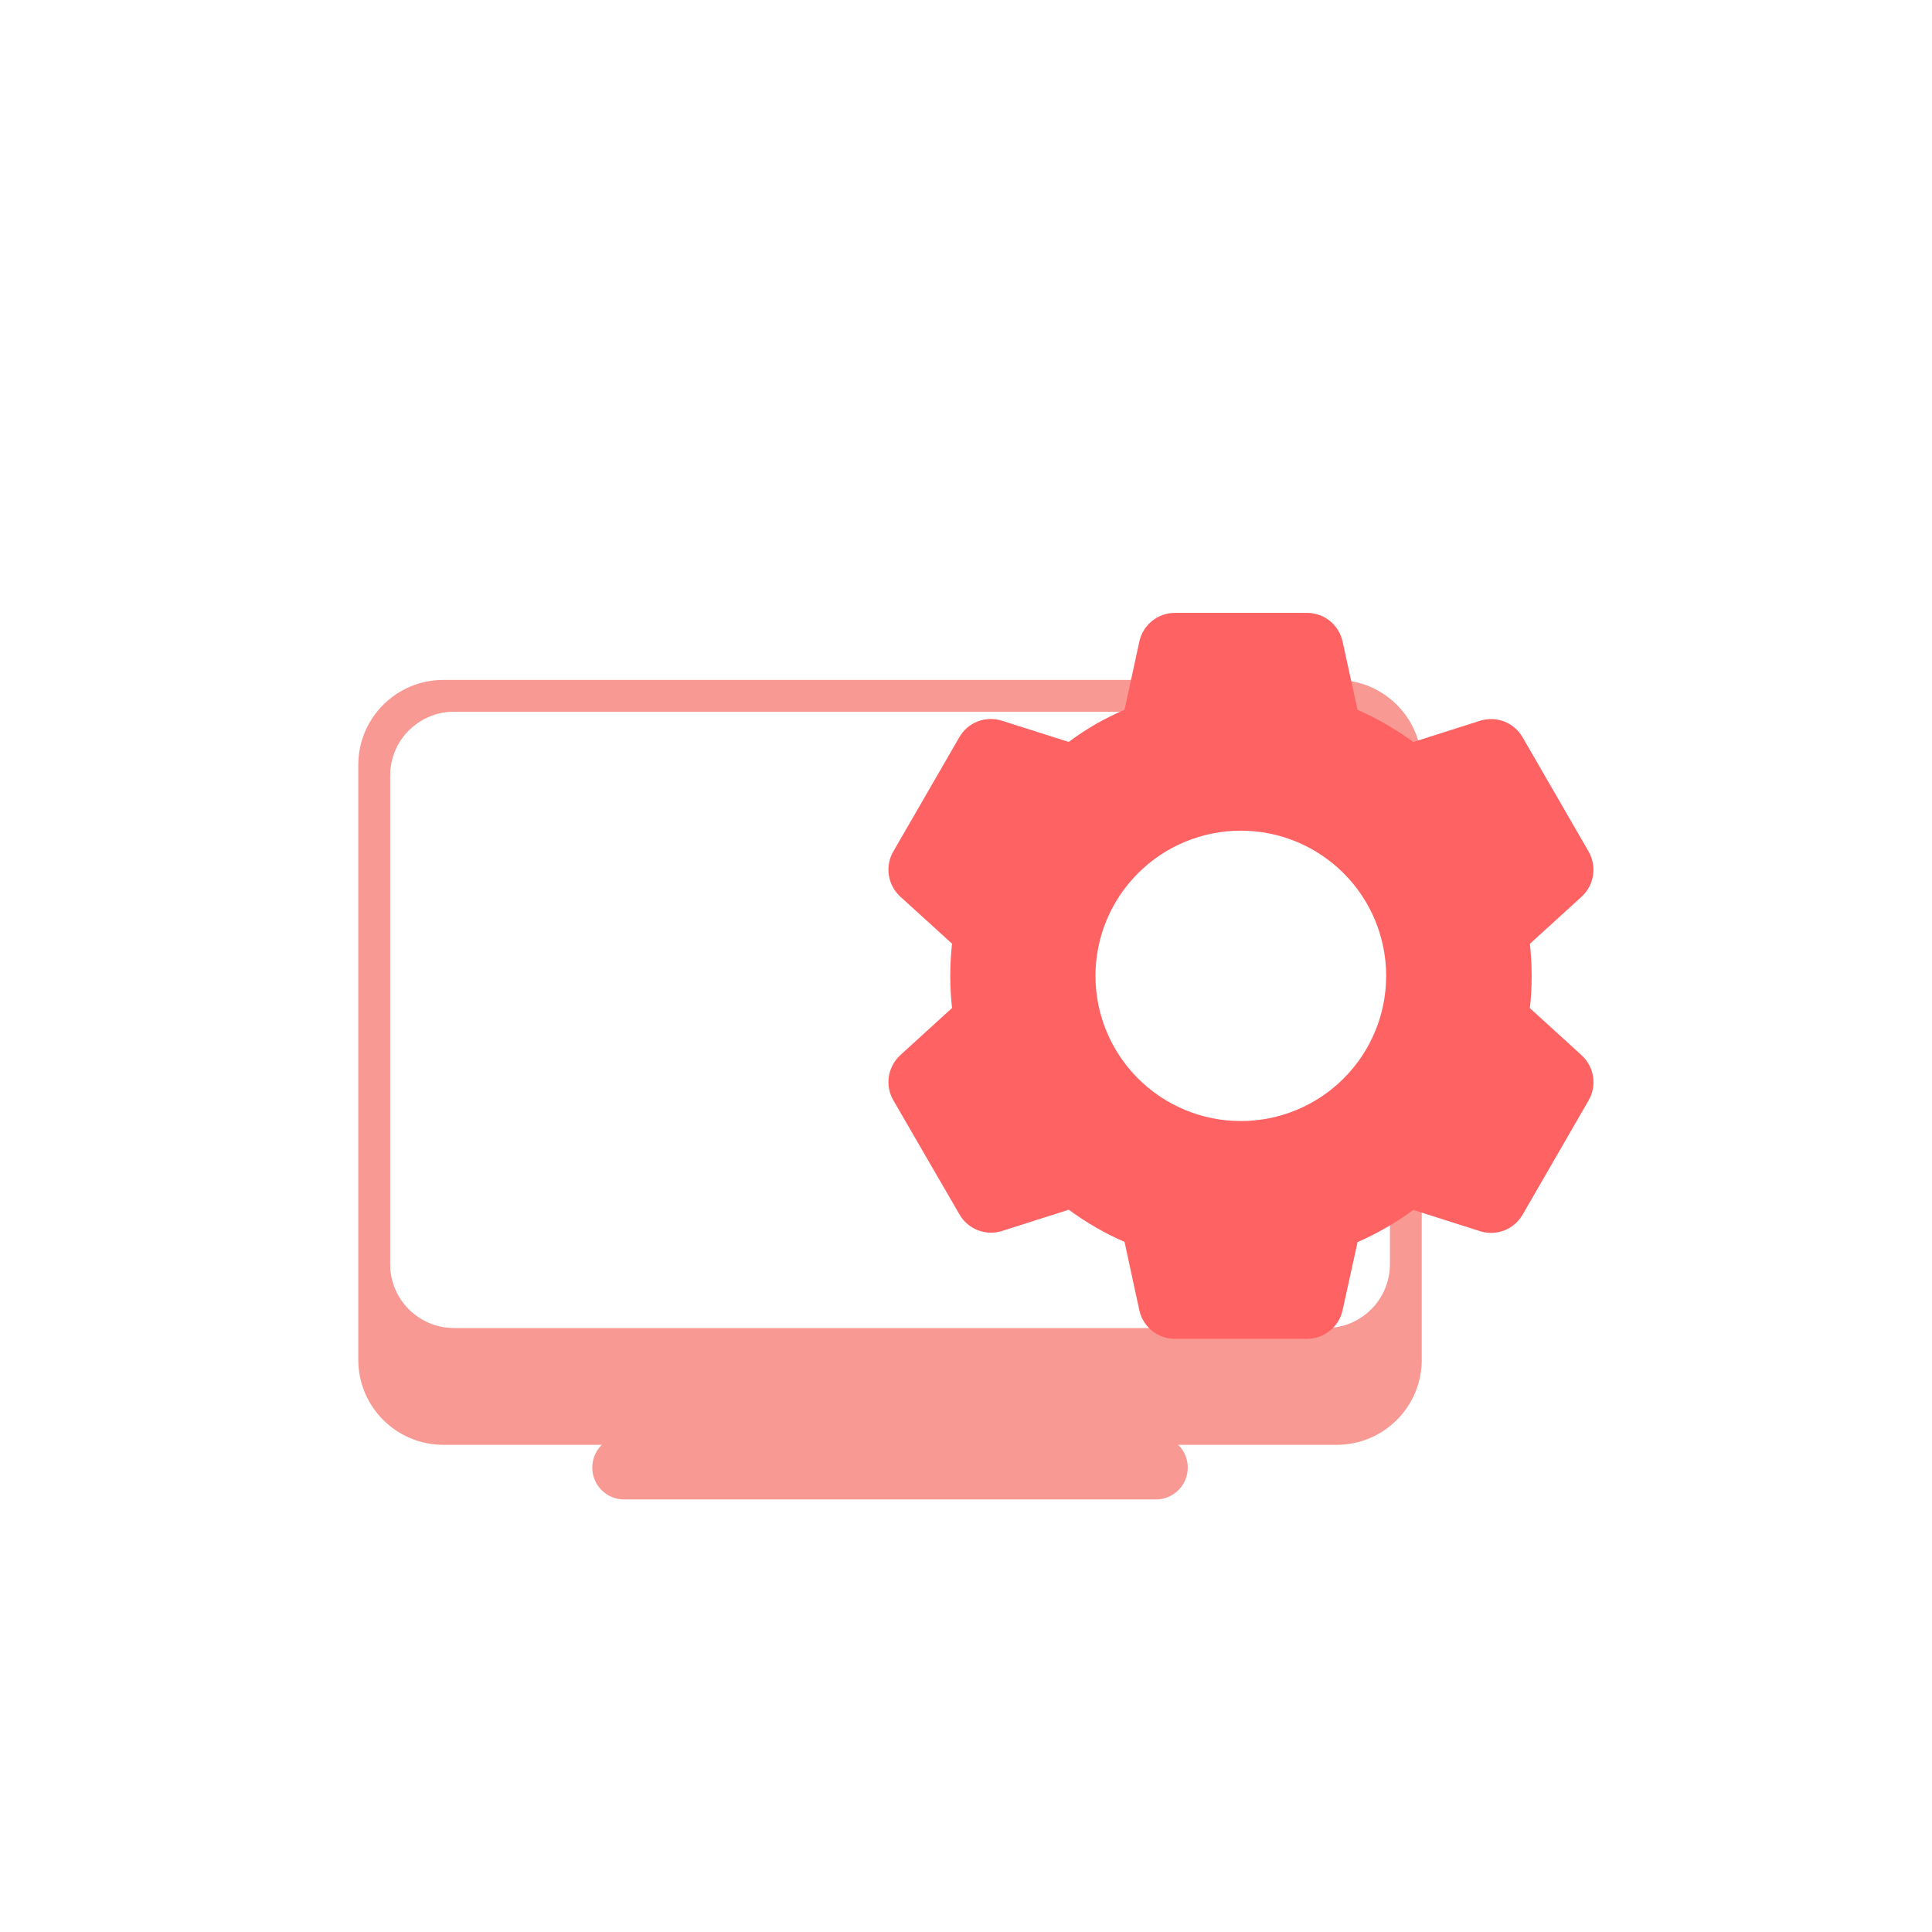<svg width="67" height="67" viewBox="0 0 67 67" fill="none" xmlns="http://www.w3.org/2000/svg">
<path d="M40.085 49.789H21.645C21.034 49.789 20.539 50.284 20.539 50.895C20.539 51.505 21.034 52 21.645 52H40.085C40.696 52 41.191 51.505 41.191 50.895C41.191 50.284 40.696 49.789 40.085 49.789Z" fill="#F99993"/>
<path d="M34.553 46.105H27.177C26.77 46.105 26.44 46.435 26.44 46.842V49.053C26.44 49.46 26.77 49.789 27.177 49.789H34.553C34.961 49.789 35.291 49.46 35.291 49.053V46.842C35.291 46.435 34.961 46.105 34.553 46.105Z" fill="#FFF0EF"/>
<g filter="url(#filter0_d_211_271)">
<path fill-rule="evenodd" clip-rule="evenodd" d="M15.376 19.579C13.746 19.579 12.425 20.898 12.425 22.526V43.158C12.425 44.786 13.746 46.105 15.376 46.105H46.355C47.984 46.105 49.305 44.786 49.305 43.158V22.526C49.305 20.898 47.984 19.579 46.355 19.579H15.376ZM15.745 20.684C14.523 20.684 13.532 21.674 13.532 22.895V39.842C13.532 41.063 14.523 42.053 15.745 42.053H45.986C47.208 42.053 48.199 41.063 48.199 39.842V22.895C48.199 21.674 47.208 20.684 45.986 20.684H15.745Z" fill="#F99993"/>
<path d="M45.986 20.684H15.745C14.523 20.684 13.532 21.674 13.532 22.895V39.842C13.532 41.063 14.523 42.053 15.745 42.053H45.986C47.208 42.053 48.199 41.063 48.199 39.842V22.895C48.199 21.674 47.208 20.684 45.986 20.684Z" fill="white" fill-opacity="0.4"/>
</g>
<g filter="url(#filter1_di_211_271)">
<path d="M45.329 38.43H40.742C40.455 38.43 40.176 38.332 39.952 38.152C39.728 37.972 39.573 37.721 39.511 37.44L38.998 35.069C38.314 34.77 37.665 34.395 37.064 33.952L34.749 34.689C34.475 34.776 34.18 34.767 33.912 34.663C33.643 34.56 33.419 34.367 33.275 34.118L30.977 30.152C30.835 29.903 30.781 29.613 30.825 29.33C30.87 29.047 31.009 28.787 31.22 28.593L33.016 26.956C32.934 26.215 32.934 25.467 33.016 24.726L31.22 23.093C31.008 22.899 30.869 22.639 30.825 22.355C30.781 22.072 30.834 21.781 30.977 21.532L33.27 17.563C33.414 17.314 33.638 17.122 33.907 17.018C34.175 16.915 34.47 16.906 34.744 16.993L37.059 17.729C37.367 17.503 37.687 17.291 38.017 17.1C38.336 16.921 38.663 16.759 38.998 16.614L39.512 14.245C39.574 13.965 39.729 13.713 39.953 13.533C40.176 13.353 40.455 13.255 40.742 13.254H45.329C45.616 13.255 45.895 13.353 46.118 13.533C46.342 13.713 46.497 13.965 46.559 14.245L47.078 16.615C47.761 16.916 48.41 17.291 49.012 17.732L51.328 16.995C51.602 16.909 51.897 16.918 52.165 17.021C52.433 17.125 52.657 17.317 52.801 17.566L55.094 21.535C55.386 22.047 55.286 22.695 54.851 23.094L53.055 24.731C53.137 25.472 53.137 26.22 53.055 26.961L54.851 28.598C55.286 28.998 55.386 29.645 55.094 30.157L52.801 34.126C52.657 34.375 52.432 34.567 52.164 34.671C51.896 34.775 51.6 34.784 51.327 34.696L49.012 33.96C48.411 34.402 47.763 34.776 47.079 35.075L46.559 37.44C46.497 37.721 46.342 37.971 46.118 38.151C45.894 38.331 45.616 38.43 45.329 38.43ZM43.03 20.807C41.694 20.807 40.412 21.337 39.467 22.282C38.521 23.226 37.99 24.507 37.99 25.842C37.99 27.177 38.521 28.458 39.467 29.402C40.412 30.347 41.694 30.877 43.03 30.877C44.367 30.877 45.649 30.347 46.594 29.402C47.54 28.458 48.071 27.177 48.071 25.842C48.071 24.507 47.54 23.226 46.594 22.282C45.649 21.337 44.367 20.807 43.03 20.807Z" fill="#FF6262"/>
</g>
<path d="M30.681 45C31.19 45 31.603 44.588 31.603 44.079C31.603 43.57 31.19 43.158 30.681 43.158C30.172 43.158 29.759 43.57 29.759 44.079C29.759 44.588 30.172 45 30.681 45Z" fill="white"/>
<defs>
<filter id="filter0_d_211_271" x="0.426" y="11.579" width="60.879" height="50.526" filterUnits="userSpaceOnUse" color-interpolation-filters="sRGB">
<feFlood flood-opacity="0" result="BackgroundImageFix"/>
<feColorMatrix in="SourceAlpha" type="matrix" values="0 0 0 0 0 0 0 0 0 0 0 0 0 0 0 0 0 0 127 0" result="hardAlpha"/>
<feOffset dy="4"/>
<feGaussianBlur stdDeviation="6"/>
<feColorMatrix type="matrix" values="0 0 0 0 0.976 0 0 0 0 0.6 0 0 0 0 0.576 0 0 0 0.25 0"/>
<feBlend mode="normal" in2="BackgroundImageFix" result="effect1_dropShadow_211_271"/>
<feBlend mode="normal" in="SourceGraphic" in2="effect1_dropShadow_211_271" result="shape"/>
</filter>
<filter id="filter1_di_211_271" x="26.81" y="13.254" width="32.45" height="33.175" filterUnits="userSpaceOnUse" color-interpolation-filters="sRGB">
<feFlood flood-opacity="0" result="BackgroundImageFix"/>
<feColorMatrix in="SourceAlpha" type="matrix" values="0 0 0 0 0 0 0 0 0 0 0 0 0 0 0 0 0 0 127 0" result="hardAlpha"/>
<feOffset dy="4"/>
<feGaussianBlur stdDeviation="2"/>
<feComposite in2="hardAlpha" operator="out"/>
<feColorMatrix type="matrix" values="0 0 0 0 0 0 0 0 0 0 0 0 0 0 0 0 0 0 0.25 0"/>
<feBlend mode="normal" in2="BackgroundImageFix" result="effect1_dropShadow_211_271"/>
<feBlend mode="normal" in="SourceGraphic" in2="effect1_dropShadow_211_271" result="shape"/>
<feColorMatrix in="SourceAlpha" type="matrix" values="0 0 0 0 0 0 0 0 0 0 0 0 0 0 0 0 0 0 127 0" result="hardAlpha"/>
<feOffset dy="4"/>
<feGaussianBlur stdDeviation="2"/>
<feComposite in2="hardAlpha" operator="arithmetic" k2="-1" k3="1"/>
<feColorMatrix type="matrix" values="0 0 0 0 0 0 0 0 0 0 0 0 0 0 0 0 0 0 0.1 0"/>
<feBlend mode="normal" in2="shape" result="effect2_innerShadow_211_271"/>
</filter>
</defs>
</svg>
